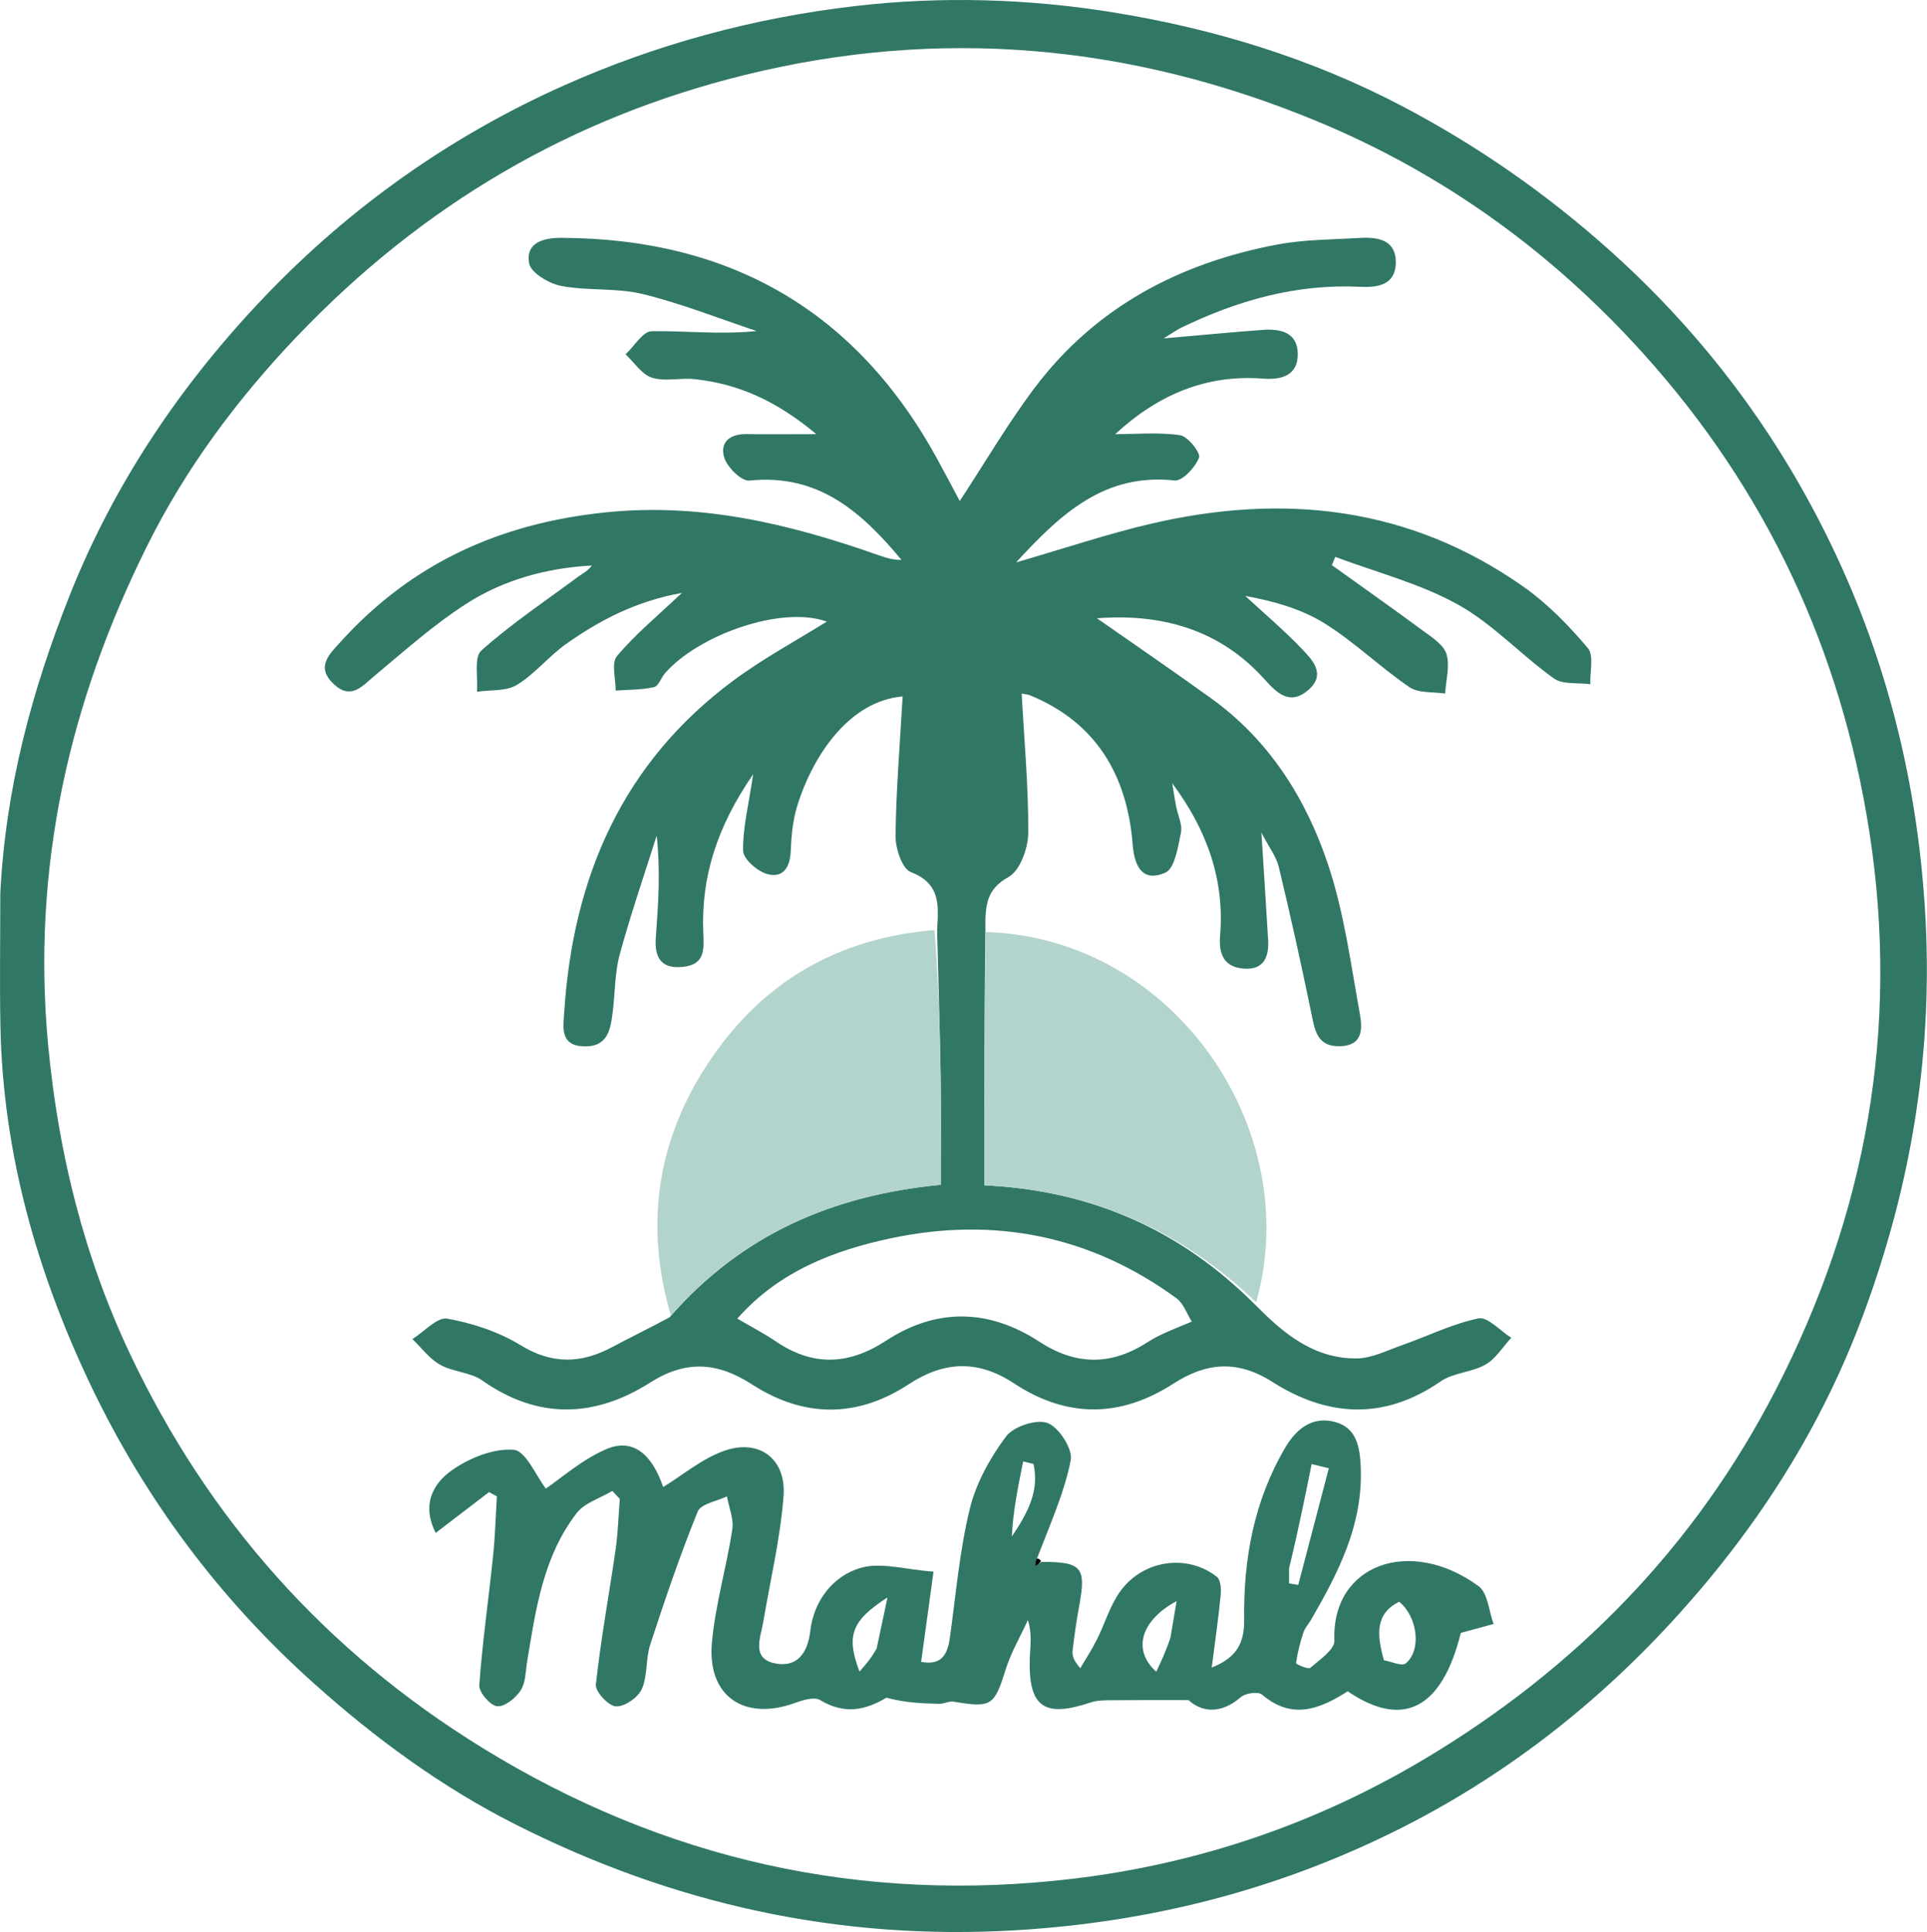 <svg xmlns="http://www.w3.org/2000/svg" id="Layer_1" data-name="Layer 1" viewBox="0 0 314.57 315.33" width="314.57" height="315.33"><defs><style>      .cls-1, .cls-2, .cls-3 {        stroke-width: 0px;      }      .cls-2 {        fill: #b3d4cc;      }      .cls-3 {        fill: #317766;      }    </style></defs><path class="cls-3" d="m.05,145.81c.85-17.17,5.16-33.08,11.28-48.53,7.36-18.56,18.43-34.86,32.15-49.15,13.86-14.44,30.11-25.92,48.46-34.13,15.18-6.79,31.14-11.09,47.64-13.01,14.03-1.63,28.14-1.22,42.07,1.02,16.58,2.67,32.55,7.57,47.45,15.42,12.18,6.42,23.38,14.21,33.71,23.47,15.42,13.81,27.5,29.99,36.36,48.51,8.86,18.51,13.72,38.05,15.05,58.7,1.49,23.08-2.11,45.12-10.1,66.58-6.77,18.2-16.99,34.26-30.03,48.71-13.37,14.82-28.81,26.81-46.64,35.6-19.34,9.53-39.77,14.72-61.47,16.03-29.06,1.76-56.21-4.3-81.91-17.3-11.97-6.06-22.76-13.96-32.84-22.99-15.42-13.81-27.49-30-36.36-48.52C6.03,207.72.48,188.21.07,167.51c-.14-7.08-.02-14.16-.02-21.7M48.54,54.84c-9.76,10.24-18.18,21.52-24.48,34.17-12.79,25.67-18.92,52.63-16.2,81.58,1.67,17.71,5.89,34.61,13.42,50.5,12.77,26.95,31.92,48.46,57.48,64.19,29.72,18.3,61.97,25.46,96.44,21.35,20.33-2.43,39.56-8.93,57.33-19.53,24.8-14.8,44.25-34.77,57.41-60.37,14.67-28.54,20.2-58.82,15.23-90.9-4.62-29.8-16.87-55.92-36.97-78.19-14.93-16.54-32.67-29.39-53.44-37.95-30.34-12.52-61.47-15.29-93.28-7.43-28.13,6.95-52.36,21.04-72.93,42.58Z"></path><path class="cls-3" d="m204.9,212.93c4.59,4.71,9.6,8.84,16.56,8.78,2.47-.02,4.96-1.3,7.39-2.15,4.17-1.47,8.21-3.49,12.49-4.38,1.51-.31,3.56,2.03,5.37,3.16-1.39,1.5-2.53,3.42-4.22,4.38-2.24,1.28-5.25,1.31-7.33,2.75-9.23,6.38-18.49,5.78-27.46.07-5.74-3.65-10.81-3.15-16.14.28-8.7,5.61-17.42,5.64-26.07-.06-5.77-3.81-11.32-3.65-17.1.14-8.46,5.55-17.14,5.53-25.65.04-5.54-3.57-10.68-4.05-16.58-.3-9.01,5.72-18.28,6.12-27.43-.33-1.94-1.36-4.77-1.38-6.89-2.57-1.74-.98-3.03-2.76-4.52-4.19,1.92-1.19,4.06-3.63,5.71-3.33,4.13.74,8.38,2.15,11.95,4.33,5.18,3.17,9.91,3.01,14.98.3,2.9-1.55,5.87-2.98,9.34-4.85,11.93-13.68,26.85-19.96,44.27-21.64,0-6.23.07-12.03-.02-17.82-.13-7.93-.38-15.87-.57-23.8.22-3.85.65-7.51-4.29-9.4-1.43-.55-2.53-3.9-2.5-5.95.1-7.59.73-15.17,1.16-22.72-8.46.7-14.54,9.24-17.22,17.91-.72,2.33-.95,4.87-1.05,7.33-.1,2.71-1.3,4.48-3.89,3.73-1.6-.47-3.86-2.45-3.88-3.79-.07-3.69.88-7.4,1.64-12.49-5.94,8.63-8.54,16.85-8.14,25.96.12,2.68.26,5.09-3.28,5.48-3.66.4-4.72-1.57-4.47-4.81.4-5.4.77-10.79.14-16.61-2.04,6.45-4.25,12.86-6.03,19.38-.82,2.99-.75,6.22-1.14,9.33-.36,2.89-.77,5.82-4.74,5.69-3.92-.13-3.34-3.16-3.19-5.51,1.41-22.03,9.48-40.77,27.64-54.21,4.89-3.62,10.3-6.53,15.23-9.61-7.57-2.7-21.1,2.32-26.4,8.42-.65.75-1.08,2.12-1.81,2.28-2.03.45-4.16.41-6.26.56.02-1.92-.74-4.49.21-5.63,2.96-3.52,6.57-6.49,10.6-10.31-7.48,1.35-13.41,4.45-18.92,8.35-2.82,2-5.07,4.87-8,6.66-1.75,1.07-4.32.79-6.53,1.12.19-2.3-.53-5.61.71-6.72,4.91-4.38,10.43-8.07,15.74-12,.77-.57,1.65-.98,2.32-1.88-7.38.4-14.41,2.31-20.57,6.28-5.25,3.38-9.97,7.6-14.79,11.61-2.1,1.75-3.93,4.11-6.75,1.5-3.06-2.84-.78-4.89,1.22-7.09,11.59-12.73,25.93-19.2,43.09-20.97,15.66-1.62,30.15,1.9,44.57,6.98,1.18.42,2.38.8,3.76.77-6.47-7.77-13.55-14.12-24.81-12.94-1.28.13-3.56-2.09-4.09-3.66-.84-2.51.81-3.98,3.59-3.93,3.32.06,6.63.01,11.41.01-6.55-5.48-12.78-8.22-19.89-8.98-2.31-.25-4.82.44-6.95-.24-1.67-.53-2.88-2.49-4.3-3.81,1.42-1.32,2.82-3.75,4.25-3.77,5.54-.09,11.09.59,17.14-.03-6.19-2.06-12.29-4.5-18.6-6.04-4.28-1.04-8.93-.49-13.29-1.32-1.99-.38-4.95-2.13-5.24-3.67-.62-3.38,2.28-4.19,5.27-4.18,27.62.11,48.27,11.99,61.51,36.39,1.16,2.13,2.29,4.27,3.51,6.56,4.24-6.45,7.89-12.71,12.22-18.46,9.94-13.19,23.65-20.39,39.64-23.4,4.36-.82,8.89-.8,13.35-1.07,3.05-.19,6.08.28,5.97,4.17-.11,3.52-2.98,3.95-5.85,3.8-10.36-.51-19.98,2.22-29.2,6.69-.7.34-1.33.8-2.83,1.73,6.06-.53,11.12-1.01,16.19-1.39,2.9-.21,5.67.41,5.69,3.95.02,3.53-2.71,4.23-5.63,4.01-9.22-.71-17.08,2.52-24.17,9.06,3.55,0,7.14-.34,10.61.18,1.26.19,3.37,2.89,3.08,3.65-.62,1.59-2.72,3.86-3.99,3.73-11.29-1.21-18.37,5.18-25.88,13.37,8.01-2.32,14.86-4.63,21.86-6.27,21.75-5.11,42.41-2.86,61.05,10.3,3.89,2.75,7.33,6.3,10.42,9.95,1.03,1.21.32,3.89.41,5.9-2.01-.28-4.48.1-5.95-.94-5.37-3.83-9.97-8.9-15.66-12.06-6.21-3.44-13.32-5.26-20.03-7.78-.18.45-.37.9-.55,1.35,4.97,3.57,9.98,7.09,14.9,10.72,1.46,1.08,3.36,2.28,3.81,3.8.58,1.95-.09,4.27-.23,6.44-1.97-.31-4.34-.03-5.83-1.05-4.76-3.25-8.96-7.36-13.83-10.4-3.81-2.37-8.32-3.64-12.97-4.49,3.08,2.84,6.29,5.56,9.19,8.58,1.77,1.85,4.08,4.19,1.12,6.77-2.84,2.47-4.91.78-7.05-1.62-7.43-8.36-17.06-10.88-27.46-10.08,6.08,4.25,12.41,8.58,18.63,13.06,9.49,6.82,15.5,16.37,19.1,27.15,2.59,7.75,3.68,16.02,5.14,24.11.41,2.26.81,5.37-3.11,5.52-3.94.15-4.22-2.76-4.82-5.64-1.63-7.9-3.37-15.78-5.26-23.62-.41-1.69-1.59-3.19-2.84-5.61.41,6.49.78,12.02,1.1,17.56.17,2.9-.82,4.97-4.15,4.64-3.19-.32-3.92-2.56-3.69-5.37.77-9.24-2.23-17.38-7.82-24.88.21,1.25.4,2.5.63,3.75.28,1.46,1.07,3,.8,4.33-.48,2.34-1.03,5.87-2.56,6.53-3.5,1.5-5-.64-5.32-4.61-.89-11.18-5.87-19.88-16.74-24.34-.43-.18-.92-.19-1.38-.28.41,7.65,1.12,15.21,1.07,22.76-.02,2.48-1.34,6.13-3.22,7.17-3.57,1.99-3.83,4.53-3.77,8.55-.18,14.35-.18,27.92-.18,41.77,17.48.8,32.1,7.33,44.19,19.47m-10.32,2.77c-.81-1.28-1.34-2.94-2.47-3.78-14.01-10.27-29.79-13.37-46.55-9.84-9.32,1.96-18.38,5.41-25.17,13.13,2.29,1.35,4.35,2.41,6.25,3.7,6.05,4.12,11.89,3.91,18.01-.08,8.29-5.41,16.8-5.22,25.06.16,5.93,3.86,11.67,3.92,17.62.09,2.05-1.32,4.4-2.19,7.26-3.38Z"></path><path class="cls-3" d="m170.12,254.92c6.49,0,7.22.9,6.05,7.17-.45,2.43-.79,4.89-1.08,7.34-.09.76.16,1.57,1.26,2.84.91-1.55,1.9-3.05,2.7-4.65,1.32-2.63,2.15-5.59,3.85-7.93,3.73-5.14,10.96-6.11,15.75-2.33.62.49.72,1.97.62,2.95-.36,3.75-.9,7.48-1.46,11.85,4.22-1.66,5.34-4.18,5.29-7.85-.13-9.89,1.61-19.37,6.72-28.06,1.91-3.25,4.6-5.15,8.18-4.15,3.52.99,4.02,4.14,4.14,7.61.31,9.28-3.69,17-8.11,24.64-.41.71-1.02,1.36-1.27,2.12-.53,1.62-.96,3.29-1.19,4.97-.02.17,1.98,1.06,2.32.77,1.52-1.31,3.99-2.98,3.94-4.43-.5-12.45,12.37-17.08,23.54-8.9,1.51,1.11,1.67,4.07,2.45,6.17-1.65.45-3.3.9-5.35,1.46-3.05,12.24-9.3,15.76-18.47,9.53-4.49,2.87-9.05,4.75-13.98.54-.63-.53-2.7-.25-3.45.4-3.51,3.04-6.62,2.27-8.54.5-5.05,0-8.9-.02-12.75.02-1.09.01-2.23.02-3.24.36-7.63,2.55-10.17.76-9.94-7.22.06-1.93.44-3.86-.3-6.23-1.23,2.69-2.76,5.29-3.64,8.09-1.84,5.89-2.3,6.28-8.47,5.23-.74-.13-1.57.36-2.35.35-2.88-.05-5.76-.2-8.63-1-3.38,2.01-6.83,2.82-10.86.38-.94-.57-2.83.03-4.13.5-8.24,2.96-14.28-1.11-13.51-9.82.55-6.21,2.38-12.3,3.33-18.49.27-1.72-.55-3.62-.87-5.43-1.65.81-4.27,1.22-4.78,2.49-2.88,7.12-5.36,14.41-7.75,21.72-.76,2.32-.39,5.07-1.37,7.25-.62,1.38-2.82,2.9-4.22,2.82-1.21-.06-3.4-2.41-3.28-3.55.8-7.37,2.16-14.68,3.22-22.02.4-2.74.47-5.53.69-8.3-.41-.43-.82-.86-1.23-1.29-1.97,1.19-4.51,1.93-5.82,3.63-5.45,7.06-6.67,15.67-8.07,24.16-.27,1.62-.23,3.48-1.06,4.76-.81,1.25-2.63,2.72-3.85,2.59-1.13-.12-2.99-2.29-2.91-3.44.51-7.07,1.53-14.1,2.26-21.16.33-3.2.42-6.43.61-9.65-.43-.23-.85-.47-1.28-.7-2.82,2.16-5.64,4.32-8.7,6.66-2.43-4.78-.24-8.16,2.52-10.14,2.85-2.05,6.85-3.68,10.19-3.43,1.99.15,3.68,4.29,5.26,6.33,2.51-1.69,5.89-4.71,9.82-6.41,4.38-1.9,7.48.75,9.34,6.16,3.22-1.96,6.37-4.67,10.02-5.93,5.68-1.97,10.08,1.34,9.63,7.39-.52,6.87-2.15,13.66-3.3,20.48-.45,2.67-2.05,6.14,2.06,6.87,3.35.59,5.15-1.52,5.6-5.31.57-4.87,3.64-8.96,8.21-10.3,3.34-.98,7.34.29,11.91.61-.75,5.45-1.36,9.93-2.02,14.73,3.34.62,4.31-1.2,4.7-3.97.97-7.02,1.57-14.14,3.24-21,1.02-4.2,3.3-8.31,5.91-11.81,1.22-1.64,4.97-2.89,6.78-2.21,1.86.7,4.15,4.24,3.79,6.07-1.01,5.21-3.26,10.18-5.37,15.69-.35.8-.36,1.15-.36,1.51.36-.22.72-.45,1.09-.67m55.77,16.13c1.21.2,2.92,1.02,3.55.51,2.64-2.17,1.93-7.64-1.06-10.07-3.98,1.99-3.65,5.42-2.49,9.57m-15.49-15v2.43c.5.09,1,.17,1.5.26,1.66-6.35,3.32-12.69,4.99-19.04-.93-.23-1.87-.46-2.8-.69-1.11,5.47-2.21,10.93-3.69,17.04m-67.33,13.08c.55-2.59,1.1-5.18,1.78-8.35-5.91,3.8-6.79,6.27-4.57,12.1.98-1.11,1.81-2.05,2.79-3.74m47.98-1.84c.31-1.84.62-3.67.99-5.92-5.85,3.15-7.27,7.99-3.32,11.52.81-1.71,1.55-3.26,2.33-5.59m-25.9-16.48c2.43-3.62,4.56-7.32,3.53-11.84-.56-.14-1.12-.27-1.68-.41-.84,4.09-1.67,8.19-1.85,12.26Z"></path><path class="cls-2" d="m152.55,151.79c.62,7.9.87,15.83,1,23.77.09,5.79.02,11.58.02,17.82-17.42,1.68-32.33,7.96-44.05,21.35-4.4-14.96-2.23-29.07,6.57-41.95,8.64-12.65,20.71-19.67,36.46-20.99Z"></path><path class="cls-2" d="m205.05,212.54c-12.24-11.74-26.86-18.27-44.34-19.08,0-13.85,0-27.42.21-41.35,30.9.96,52.09,32.45,44.14,60.42Z"></path><path class="cls-1" d="m169.94,254.74c-.18.4-.55.63-.91.85,0-.35.01-.71.19-1.21.29-.04.42.07.72.36Z"></path></svg>